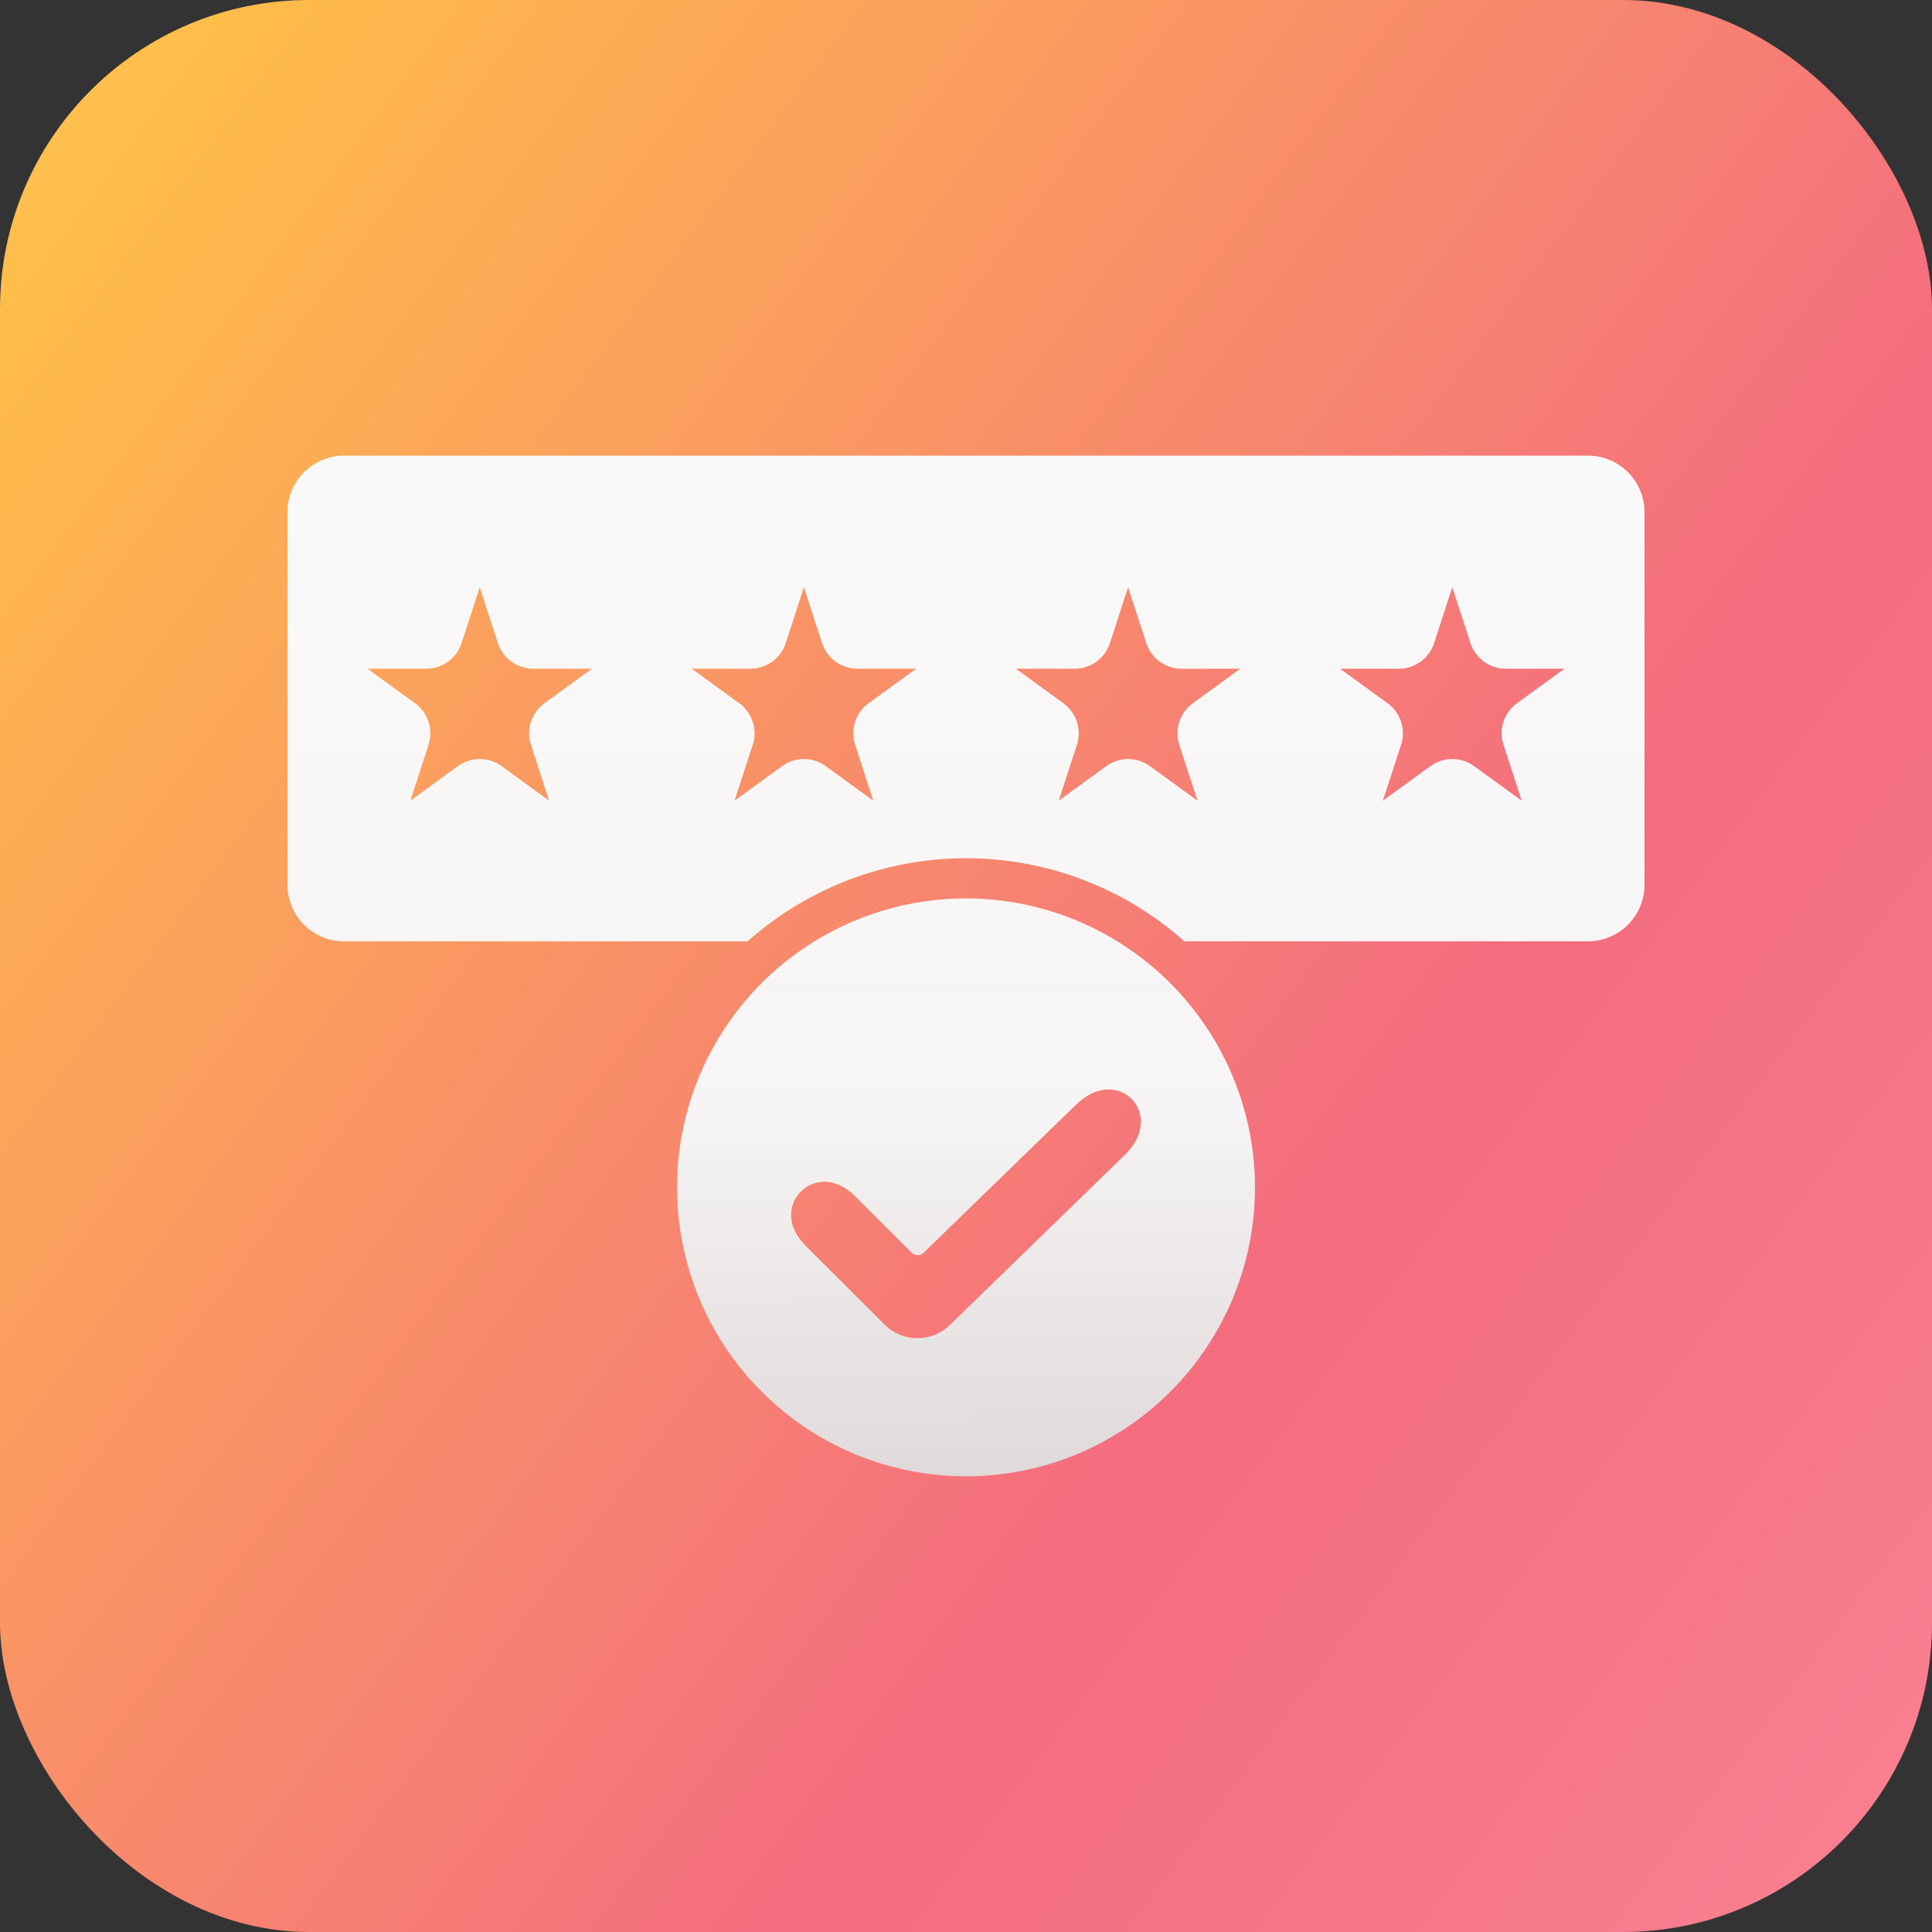 <svg width="100" height="100" viewBox="0 0 100 100" fill="none" xmlns="http://www.w3.org/2000/svg">
<rect x="0" y="0" width="100" height="100" fill="#333333" stroke="none"/>
<rect width="100" height="100" rx="16" fill="url(#paint0_linear_10251_98567)"/>
<path d="M82.195 23.584H17.805C17.029 23.585 16.286 23.894 15.737 24.443C15.189 24.991 14.88 25.735 14.88 26.511V45.797C14.88 46.573 15.189 47.316 15.737 47.865C16.286 48.414 17.029 48.722 17.805 48.723H38.697C41.81 45.953 45.833 44.422 50 44.422C54.167 44.422 58.19 45.953 61.303 48.723H82.195C82.971 48.722 83.714 48.414 84.263 47.865C84.811 47.316 85.12 46.573 85.12 45.797V26.511C85.119 25.735 84.811 24.991 84.263 24.443C83.714 23.894 82.971 23.585 82.195 23.584ZM44.26 38.551L45.199 41.44L42.741 39.655C42.413 39.415 42.017 39.286 41.61 39.286C41.203 39.286 40.807 39.415 40.479 39.655L38.021 41.44L38.96 38.551C39.087 38.164 39.087 37.748 38.961 37.361C38.836 36.974 38.59 36.637 38.261 36.398L35.803 34.613H38.841C39.248 34.614 39.644 34.485 39.973 34.246C40.302 34.007 40.546 33.67 40.671 33.283L41.61 30.394L42.549 33.283C42.674 33.67 42.919 34.007 43.248 34.246C43.576 34.485 43.973 34.614 44.379 34.613H47.417L44.959 36.398C44.63 36.637 44.385 36.974 44.259 37.361C44.133 37.748 44.134 38.164 44.26 38.551ZM27.481 38.551L28.419 41.44L25.962 39.654C25.633 39.415 25.237 39.286 24.831 39.286C24.424 39.286 24.028 39.415 23.699 39.654L21.242 41.44L22.18 38.551C22.307 38.164 22.307 37.748 22.182 37.361C22.056 36.974 21.811 36.637 21.481 36.398L19.023 34.613H22.061C22.468 34.614 22.864 34.485 23.193 34.246C23.522 34.007 23.767 33.67 23.892 33.283L24.831 30.394L25.769 33.283C25.894 33.67 26.139 34.007 26.468 34.246C26.797 34.485 27.193 34.614 27.6 34.613H30.638L28.18 36.399C27.85 36.637 27.605 36.974 27.48 37.361C27.354 37.748 27.354 38.164 27.481 38.551ZM77.82 38.551L78.758 41.44L76.301 39.655C75.972 39.415 75.576 39.286 75.169 39.286C74.763 39.286 74.367 39.415 74.038 39.655L71.581 41.44L72.519 38.551C72.646 38.164 72.646 37.748 72.52 37.361C72.395 36.974 72.15 36.637 71.82 36.399L69.362 34.613H72.4C72.807 34.614 73.203 34.485 73.532 34.246C73.861 34.007 74.106 33.67 74.231 33.283L75.169 30.394L76.108 33.283C76.233 33.67 76.478 34.007 76.807 34.246C77.135 34.485 77.532 34.614 77.939 34.613H80.977L78.519 36.398C78.189 36.637 77.944 36.974 77.818 37.361C77.693 37.748 77.693 38.164 77.82 38.551ZM61.04 38.551L61.979 41.44L59.521 39.655C59.193 39.415 58.797 39.286 58.39 39.286C57.983 39.286 57.587 39.415 57.258 39.655L54.801 41.44L55.74 38.551C55.866 38.164 55.866 37.748 55.741 37.361C55.615 36.974 55.37 36.638 55.04 36.399L52.583 34.613H55.621C56.027 34.614 56.424 34.486 56.753 34.247C57.082 34.008 57.326 33.67 57.451 33.283L58.39 30.394L59.329 33.283C59.454 33.67 59.699 34.008 60.027 34.247C60.356 34.486 60.753 34.614 61.159 34.613H64.197L61.74 36.399C61.41 36.637 61.165 36.974 61.039 37.361C60.913 37.748 60.914 38.164 61.04 38.551ZM50 46.5C47.042 46.5 44.15 47.377 41.69 49.021C39.23 50.664 37.313 53 36.181 55.733C35.049 58.467 34.752 61.474 35.33 64.376C35.907 67.277 37.331 69.942 39.423 72.034C41.515 74.126 44.18 75.551 47.082 76.128C49.983 76.705 52.991 76.409 55.724 75.277C58.457 74.144 60.793 72.227 62.437 69.767C64.081 67.308 64.958 64.416 64.958 61.457C64.953 57.492 63.376 53.69 60.572 50.886C57.767 48.082 53.966 46.504 50 46.5ZM58.228 59.769L49.162 68.584C48.715 69.022 48.113 69.267 47.487 69.264C47.172 69.266 46.861 69.205 46.57 69.085C46.279 68.965 46.014 68.788 45.792 68.566L41.704 64.486C41.071 63.853 40.822 63.129 41.005 62.446C41.083 62.154 41.237 61.888 41.451 61.674C41.665 61.459 41.931 61.305 42.223 61.226C42.367 61.188 42.515 61.168 42.664 61.168C43.216 61.168 43.77 61.429 44.264 61.923L47.184 64.837C47.267 64.919 47.379 64.966 47.496 64.967C47.613 64.967 47.725 64.922 47.809 64.84L55.695 57.18C56.359 56.53 56.978 56.393 57.38 56.393C57.603 56.391 57.824 56.434 58.03 56.52C58.237 56.605 58.423 56.731 58.58 56.891C59.19 57.515 59.34 58.681 58.228 59.769Z" fill="url(#paint1_linear_10251_98567)"/>
<defs>
<linearGradient id="paint0_linear_10251_98567" x1="-43.158" y1="-17.895" x2="147.368" y2="124.737" gradientUnits="userSpaceOnUse">
<stop stop-color="#FFE4B6"/>
<stop offset="0.23" stop-color="#FFBD49"/>
<stop offset="0.581" stop-color="#F46C80"/>
<stop offset="1" stop-color="#FF99A8"/>
</linearGradient>
<linearGradient id="paint1_linear_10251_98567" x1="50" y1="-14.497" x2="50" y2="99.665" gradientUnits="userSpaceOnUse">
<stop stop-color="white"/>
<stop offset="0.63" stop-color="#F6F6F6" stop-opacity="0.985"/>
<stop offset="1" stop-color="#C3C3C3" stop-opacity="0.9"/>
</linearGradient>
</defs>
</svg>
